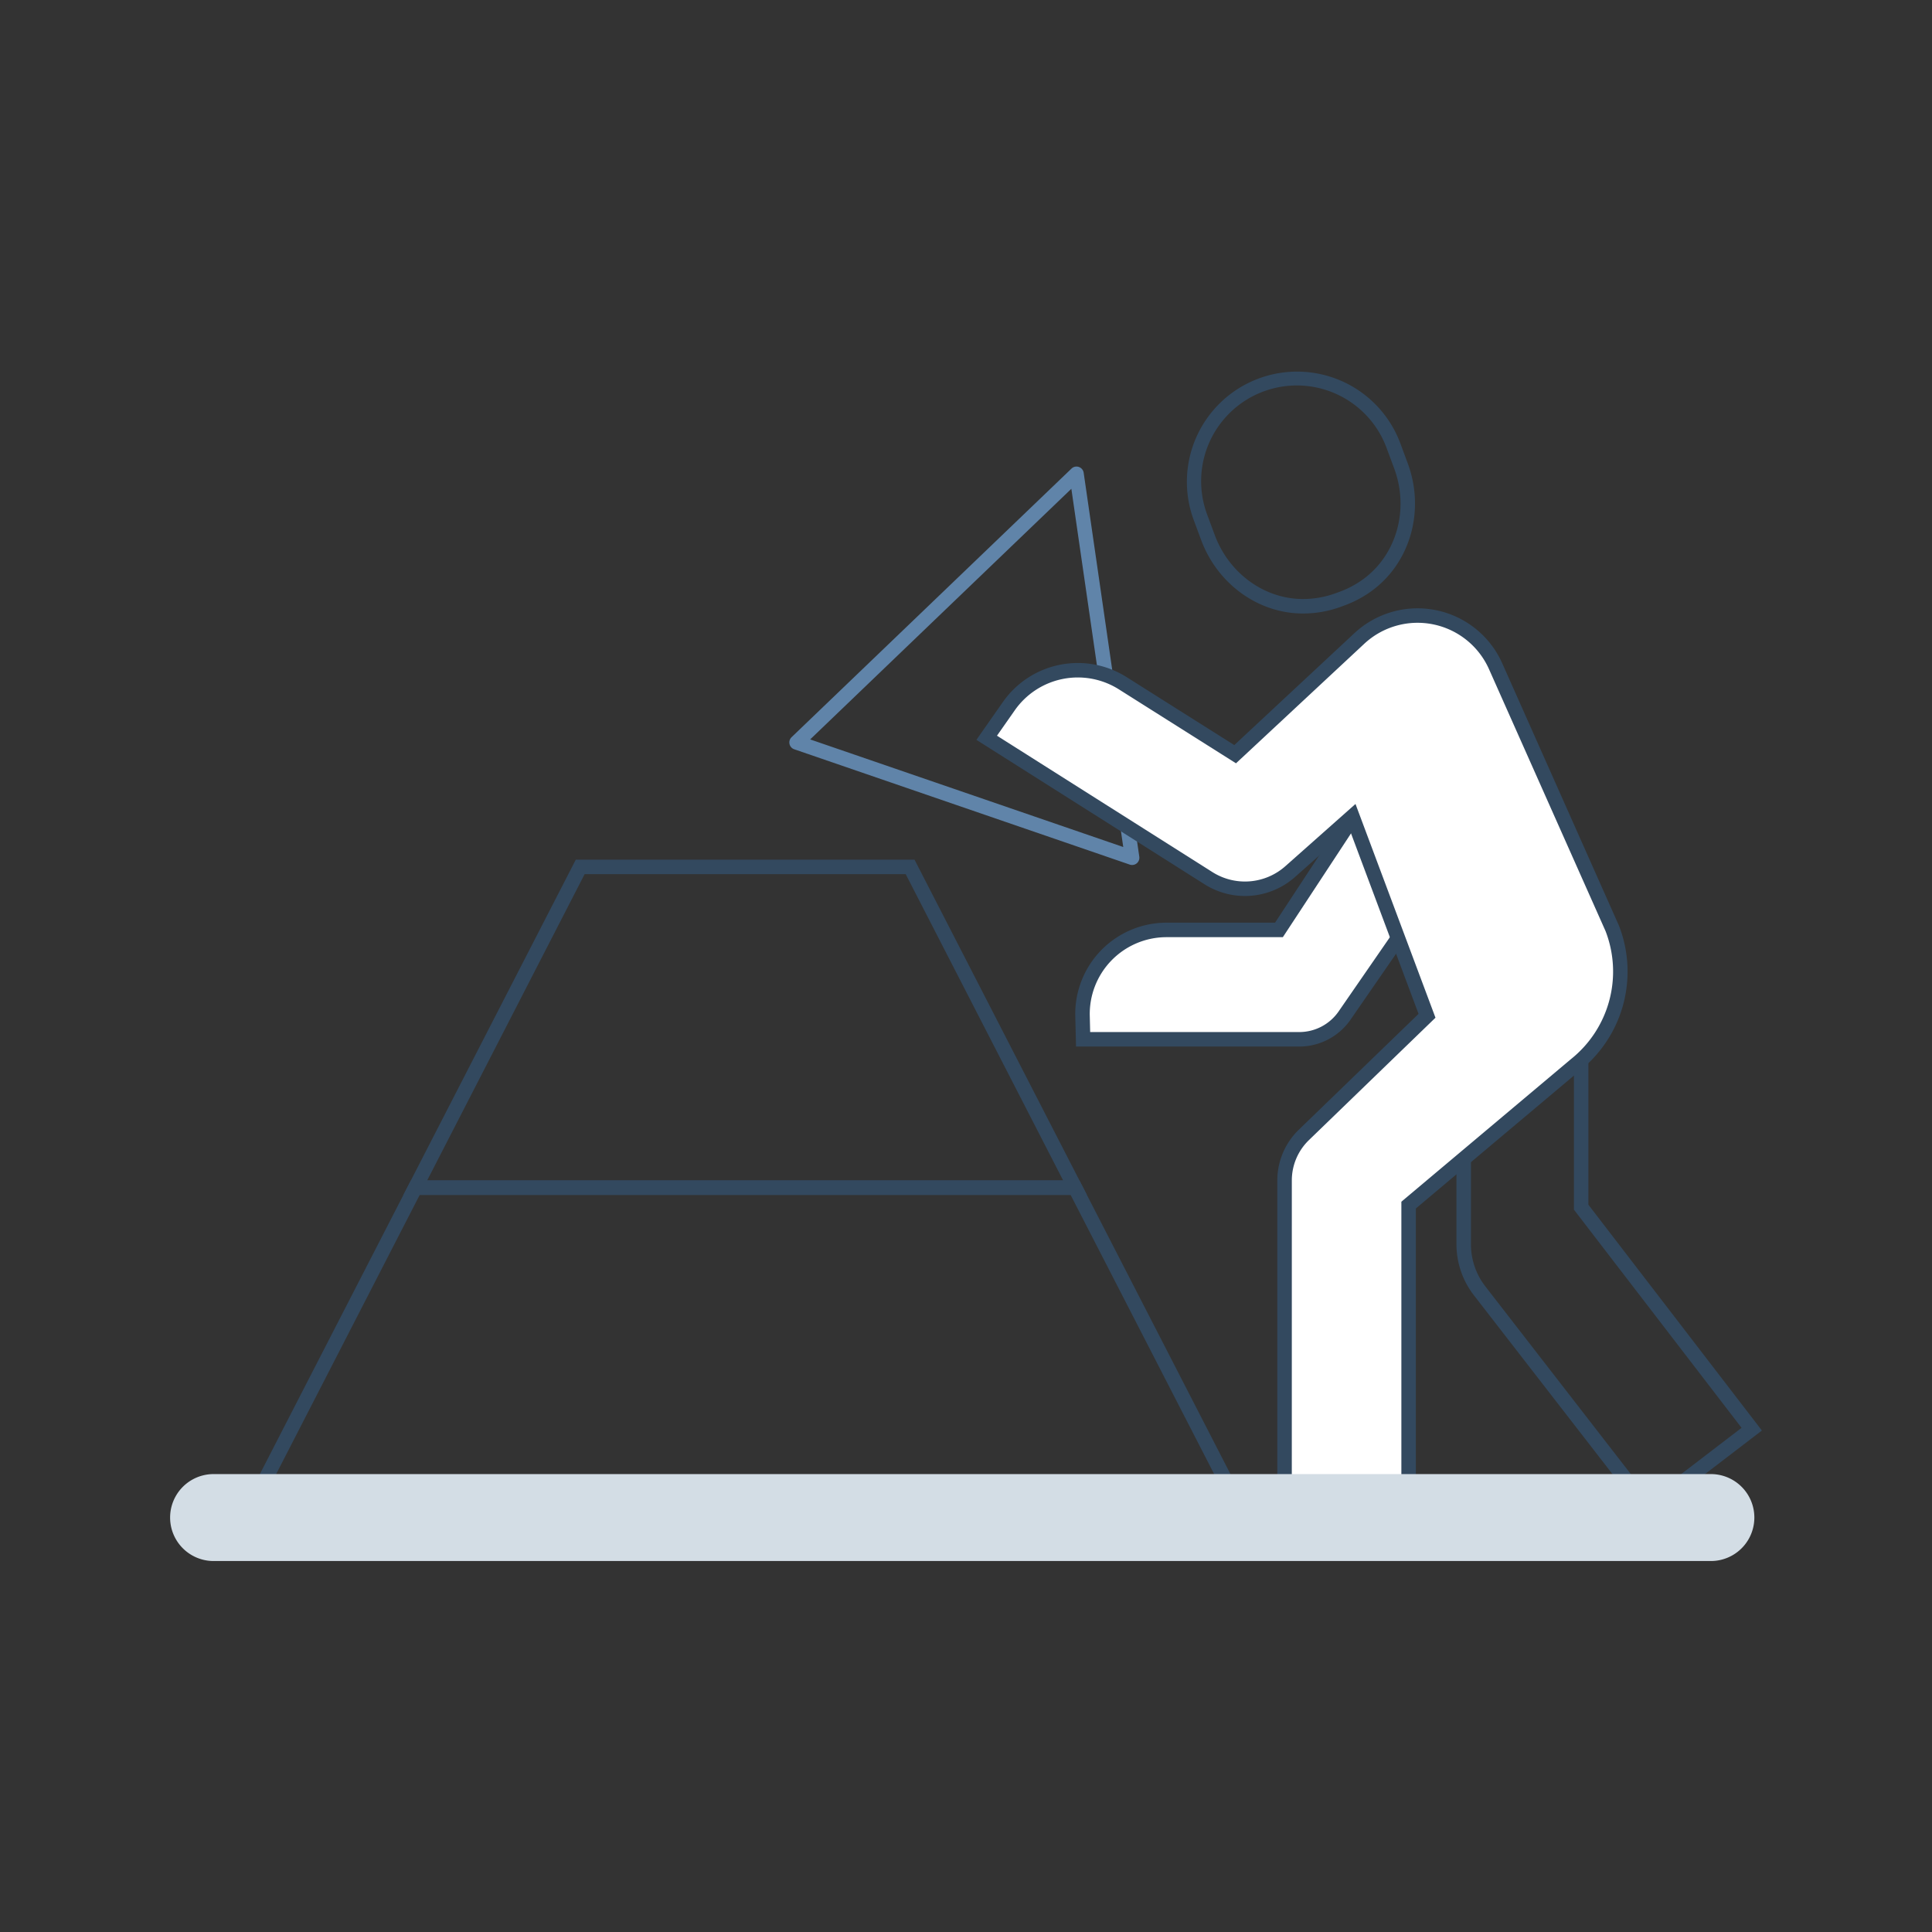 <svg xmlns="http://www.w3.org/2000/svg" viewBox="0 0 400 400"><rect x="0" y="0" width="400" height="400" fill="#333333" stroke="none"/><defs><style>.cls-1{isolation:isolate;}.cls-2{fill:#fff;}.cls-3{fill:#33495f;}.cls-4{fill:#6084a9;}.cls-5{fill:#d3dde5;mix-blend-mode:multiply;}</style></defs><title>hypothesis-1</title><g class="cls-1"><g id="Ebene_1" data-name="Ebene 1"><path class="cls-2" d="M289.315,194.429l-10.932,15.823A11.4,11.4,0,0,1,269,215.175H224.245l-.118-4.8a17.4,17.4,0,0,1,17.226-17.841h23.44l15.09-22.973Z"/><path class="cls-3" d="M269,216.676H222.781l-.155-6.267a18.9,18.9,0,0,1,18.713-19.377h22.644l14.646-22.3,2.508,1.647L265.6,194.032H241.354a15.9,15.9,0,0,0-15.728,16.3l.082,3.343H269a9.9,9.9,0,0,0,8.15-4.275l10.931-15.826,2.469,1.705-10.932,15.827A12.912,12.912,0,0,1,269,216.676Z"/><path class="cls-4" d="M234.394,179.088a1.471,1.471,0,0,1-.488-.082l-69.469-23.877a1.5,1.5,0,0,1-.551-2.5l57.955-55.614a1.5,1.5,0,0,1,2.522.867l11.515,79.491a1.5,1.5,0,0,1-1.484,1.714Zm-66.657-26,64.82,22.277L221.813,101.2Z"/><path class="cls-2" d="M208.857,146.215a17.449,17.449,0,0,1,23.611-4.748l23.252,14.679,25.711-23.953a17.693,17.693,0,0,1,28.227,5.754l24.159,54.308a24.765,24.765,0,0,1-7.577,28.157l-34.6,29.087v62.8H265.955V244.364a13.042,13.042,0,0,1,3.974-9.374l25.518-24.682L280,169.023,267.175,180.4a14.079,14.079,0,0,1-16.948,1.43l-45.944-29.085Z"/><path class="cls-3" d="M293.139,313.8H264.454V244.364a14.627,14.627,0,0,1,4.433-10.453l24.811-24L279.361,171.6l-11.19,9.928a15.636,15.636,0,0,1-18.746,1.577l-47.272-29.927,5.476-7.822a18.933,18.933,0,0,1,25.64-5.157l22.275,14.063,24.865-23.165a19.193,19.193,0,0,1,30.62,6.243l24.16,54.308a26.216,26.216,0,0,1-8.007,29.935L293.139,250.2Zm-25.685-3h22.685v-62l35.135-29.54a23.207,23.207,0,0,0,7.143-26.473l-24.13-54.234a16.193,16.193,0,0,0-25.833-5.265L255.9,158.033l-24.231-15.3a15.926,15.926,0,0,0-21.58,4.342l-3.674,5.245,44.617,28.245a12.6,12.6,0,0,0,15.141-1.278l14.467-12.835L297.2,210.705l-26.223,25.362a11.616,11.616,0,0,0-3.519,8.3Z"/><path class="cls-3" d="M340.979,314.4l-35.836-46.242a17.254,17.254,0,0,1-3.6-10.527v-18h3v18a14.242,14.242,0,0,0,2.972,8.687l34.011,43.887,19.046-14.587-34.711-45.176V218.97h3v30.454l35.921,46.751Z"/><path class="cls-3" d="M269.75,127.019c-9.223,0-17.682-6.106-21.062-15.208l-1.579-4.254a22.813,22.813,0,0,1,42.775-15.873l1.575,4.242c3.638,9.806.511,20.713-7.606,26.522A22.98,22.98,0,0,1,278.5,125.3l-.843.311A22.752,22.752,0,0,1,269.75,127.019Zm-19.828-20.505,1.579,4.254c2.944,7.93,10.274,13.251,18.249,13.251a19.706,19.706,0,0,0,6.865-1.228l.843-.31a19.952,19.952,0,0,0,4.651-2.473c7.017-5.021,9.707-14.5,6.537-23.039l-1.575-4.242a19.812,19.812,0,1,0-37.149,13.787Z"/><path class="cls-3" d="M259.177,313.8H49.377l35.69-69.409H223.486Zm-204.885-3H254.261l-32.606-63.41H86.9Z"/><path class="cls-3" d="M225.028,247.393H83.525l35.689-69.412h70.125Zm-136.587-3H220.112l-32.6-63.413H121.045Z"/><path class="cls-5" d="M354.22,323.193h-310a9,9,0,0,1,0-18h310a9,9,0,0,1,0,18Z"/></g></g></svg>